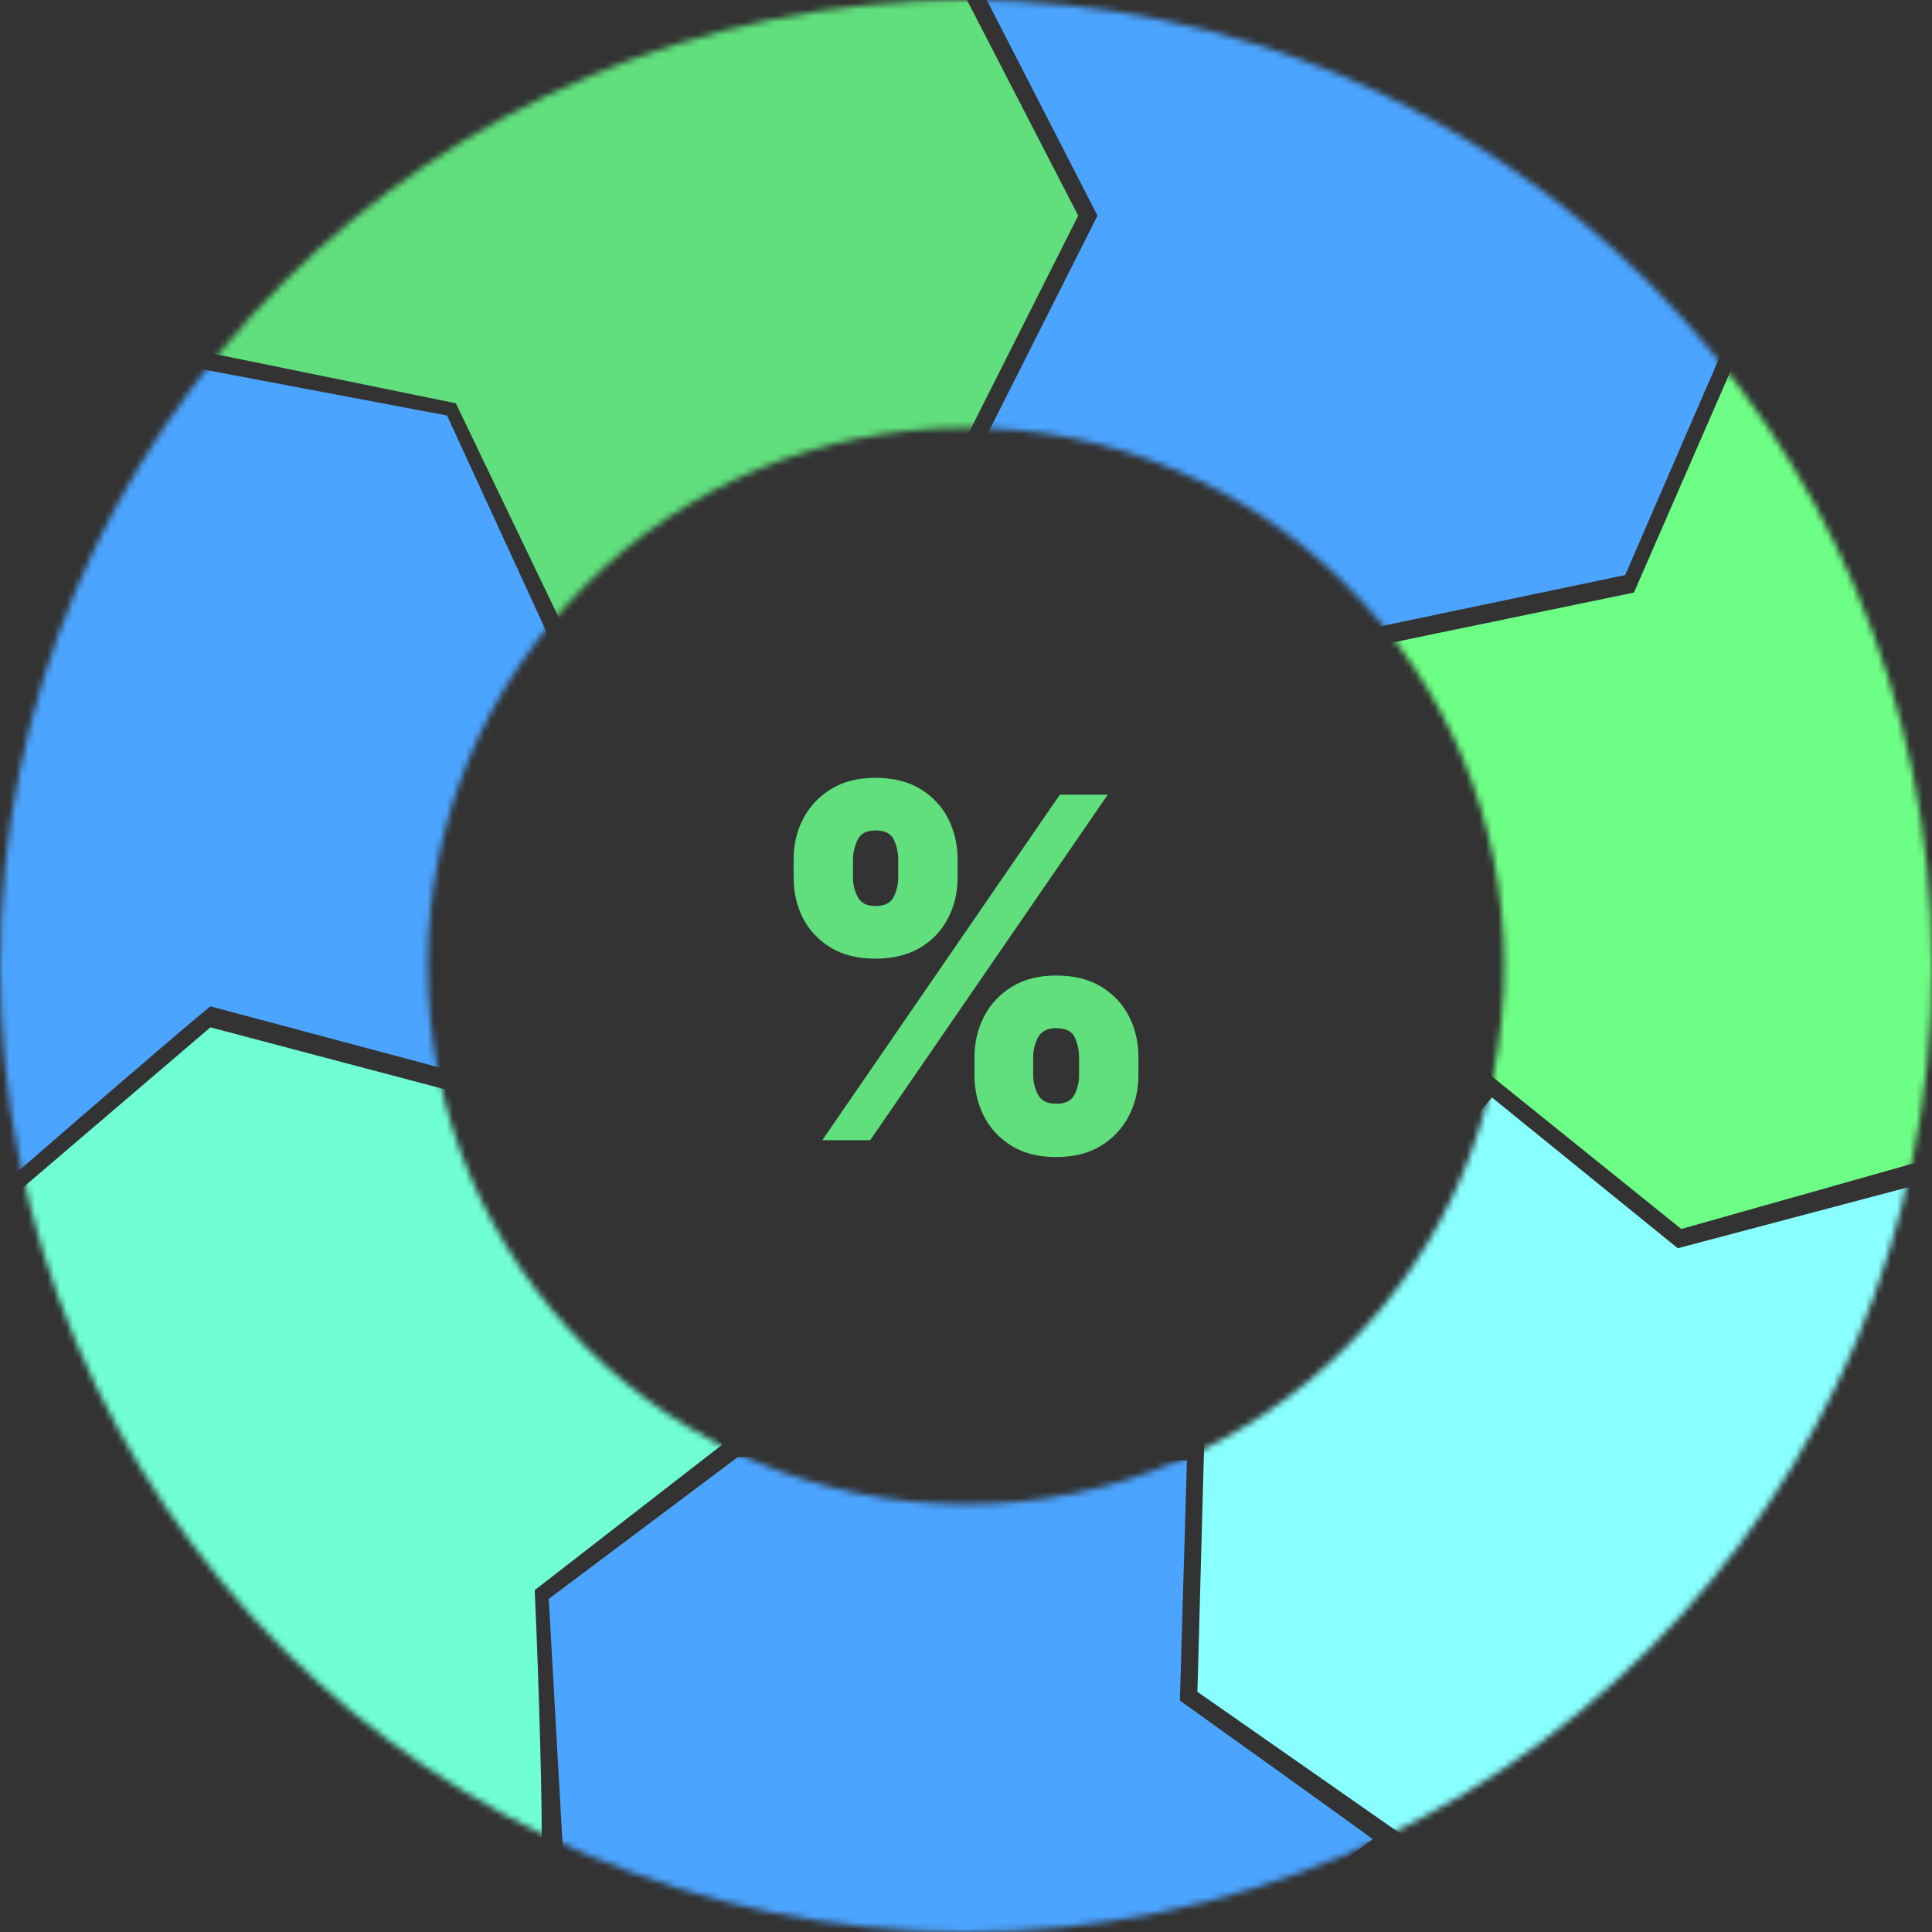 <?xml version="1.0" encoding="UTF-8"?> <svg xmlns="http://www.w3.org/2000/svg" width="305" height="305" viewBox="0 0 305 305" fill="none"><rect x="0" y="0" width="305" height="305" fill="#333333" stroke="none"/> <mask id="mask0_607_1777" style="mask-type:alpha" maskUnits="userSpaceOnUse" x="0" y="0" width="305" height="305"> <circle cx="152.5" cy="152.5" r="118.734" stroke="black" stroke-width="67.532"></circle> </mask> <g mask="url(#mask0_607_1777)"> <path d="M256.564 90.783L274.554 49.267C237.799 2.106 177.316 -8.023 151.945 -7.469L173.257 34.046L155.267 69.749L203.701 101.855L256.564 90.783Z" fill="#4BA4FF"></path> <path d="M257.948 93.549L274.001 56.738C316.955 112.978 311.641 164.494 303.615 183.222L265.421 194.016L235.53 169.937L217.816 101.852L257.948 93.549Z" fill="#6DFF85"></path> <path d="M235.529 173.256L264.866 197.058L302.507 187.094C302.784 187.187 303.614 187.482 304.721 187.925C306.271 240.179 253.334 279.997 226.672 293.374L189.031 267.081L190.138 226.672L235.529 173.256Z" fill="#89FFFF"></path> <path d="M170.215 34.047L152.225 -0.828C89.564 -3.042 45.761 35.983 32.66 55.634L71.961 63.661L88.568 98.256L152.501 69.195L170.215 34.047Z" fill="#60DF7C"></path> <path d="M30.993 58.121L70.572 65.594L86.347 99.913L69.465 168.552L33.208 158.865C27.027 163.939 10.346 178.405 1.933 185.712C-14.895 134.122 14.756 78.233 30.993 58.121Z" fill="#4BA4FF"></path> <path d="M71.961 172.426L114.029 228.057L84.416 251.029C84.784 258.963 85.523 278.982 85.523 290.053C11.791 273.89 -1.014 215.602 2.769 188.202L33.213 162.186L71.961 172.426Z" fill="#70FFD4"></path> <path d="M116.52 229.998L187.373 230.552L186.266 268.469C194.015 274.004 210.954 286.127 216.711 290.334C169.549 326.425 111.815 306.755 88.843 291.718L86.629 252.416L116.52 229.998Z" fill="#4BA4FF"></path> </g> <path d="M153.837 169.773V166.896C153.837 164.588 154.334 162.457 155.328 160.504C156.34 158.551 157.805 156.98 159.723 155.79C161.64 154.6 163.975 154.006 166.727 154.006C169.55 154.006 171.921 154.592 173.838 155.763C175.774 156.935 177.239 158.498 178.233 160.451C179.227 162.404 179.724 164.553 179.724 166.896V169.773C179.724 172.081 179.218 174.212 178.206 176.165C177.212 178.118 175.747 179.689 173.812 180.879C171.876 182.069 169.515 182.663 166.727 182.663C163.94 182.663 161.587 182.069 159.669 180.879C157.752 179.689 156.296 178.118 155.301 176.165C154.325 174.212 153.837 172.081 153.837 169.773ZM163.105 166.896V169.773C163.105 170.785 163.354 171.788 163.851 172.782C164.366 173.759 165.325 174.247 166.727 174.247C168.201 174.247 169.169 173.768 169.63 172.809C170.11 171.85 170.349 170.838 170.349 169.773V166.896C170.349 165.831 170.127 164.801 169.684 163.807C169.24 162.812 168.254 162.315 166.727 162.315C165.325 162.315 164.366 162.812 163.851 163.807C163.354 164.801 163.105 165.831 163.105 166.896ZM125.286 138.558V135.682C125.286 133.338 125.792 131.19 126.804 129.237C127.833 127.283 129.307 125.721 131.225 124.549C133.142 123.377 135.46 122.791 138.176 122.791C140.999 122.791 143.37 123.377 145.287 124.549C147.223 125.721 148.688 127.283 149.682 129.237C150.676 131.19 151.173 133.338 151.173 135.682V138.558C151.173 140.902 150.667 143.042 149.655 144.977C148.661 146.912 147.196 148.457 145.261 149.611C143.325 150.765 140.964 151.342 138.176 151.342C135.388 151.342 133.036 150.756 131.118 149.585C129.201 148.413 127.745 146.859 126.75 144.924C125.774 142.988 125.286 140.866 125.286 138.558ZM134.661 135.682V138.558C134.661 139.624 134.909 140.636 135.406 141.594C135.903 142.553 136.827 143.033 138.176 143.033C139.65 143.033 140.618 142.553 141.079 141.594C141.559 140.636 141.798 139.624 141.798 138.558V135.682C141.798 134.616 141.576 133.587 141.132 132.592C140.689 131.598 139.703 131.101 138.176 131.101C136.773 131.101 135.832 131.616 135.353 132.646C134.891 133.658 134.661 134.67 134.661 135.682ZM129.813 180L167.313 125.455H174.877L137.377 180H129.813Z" fill="#60DF7C"></path> </svg> 
